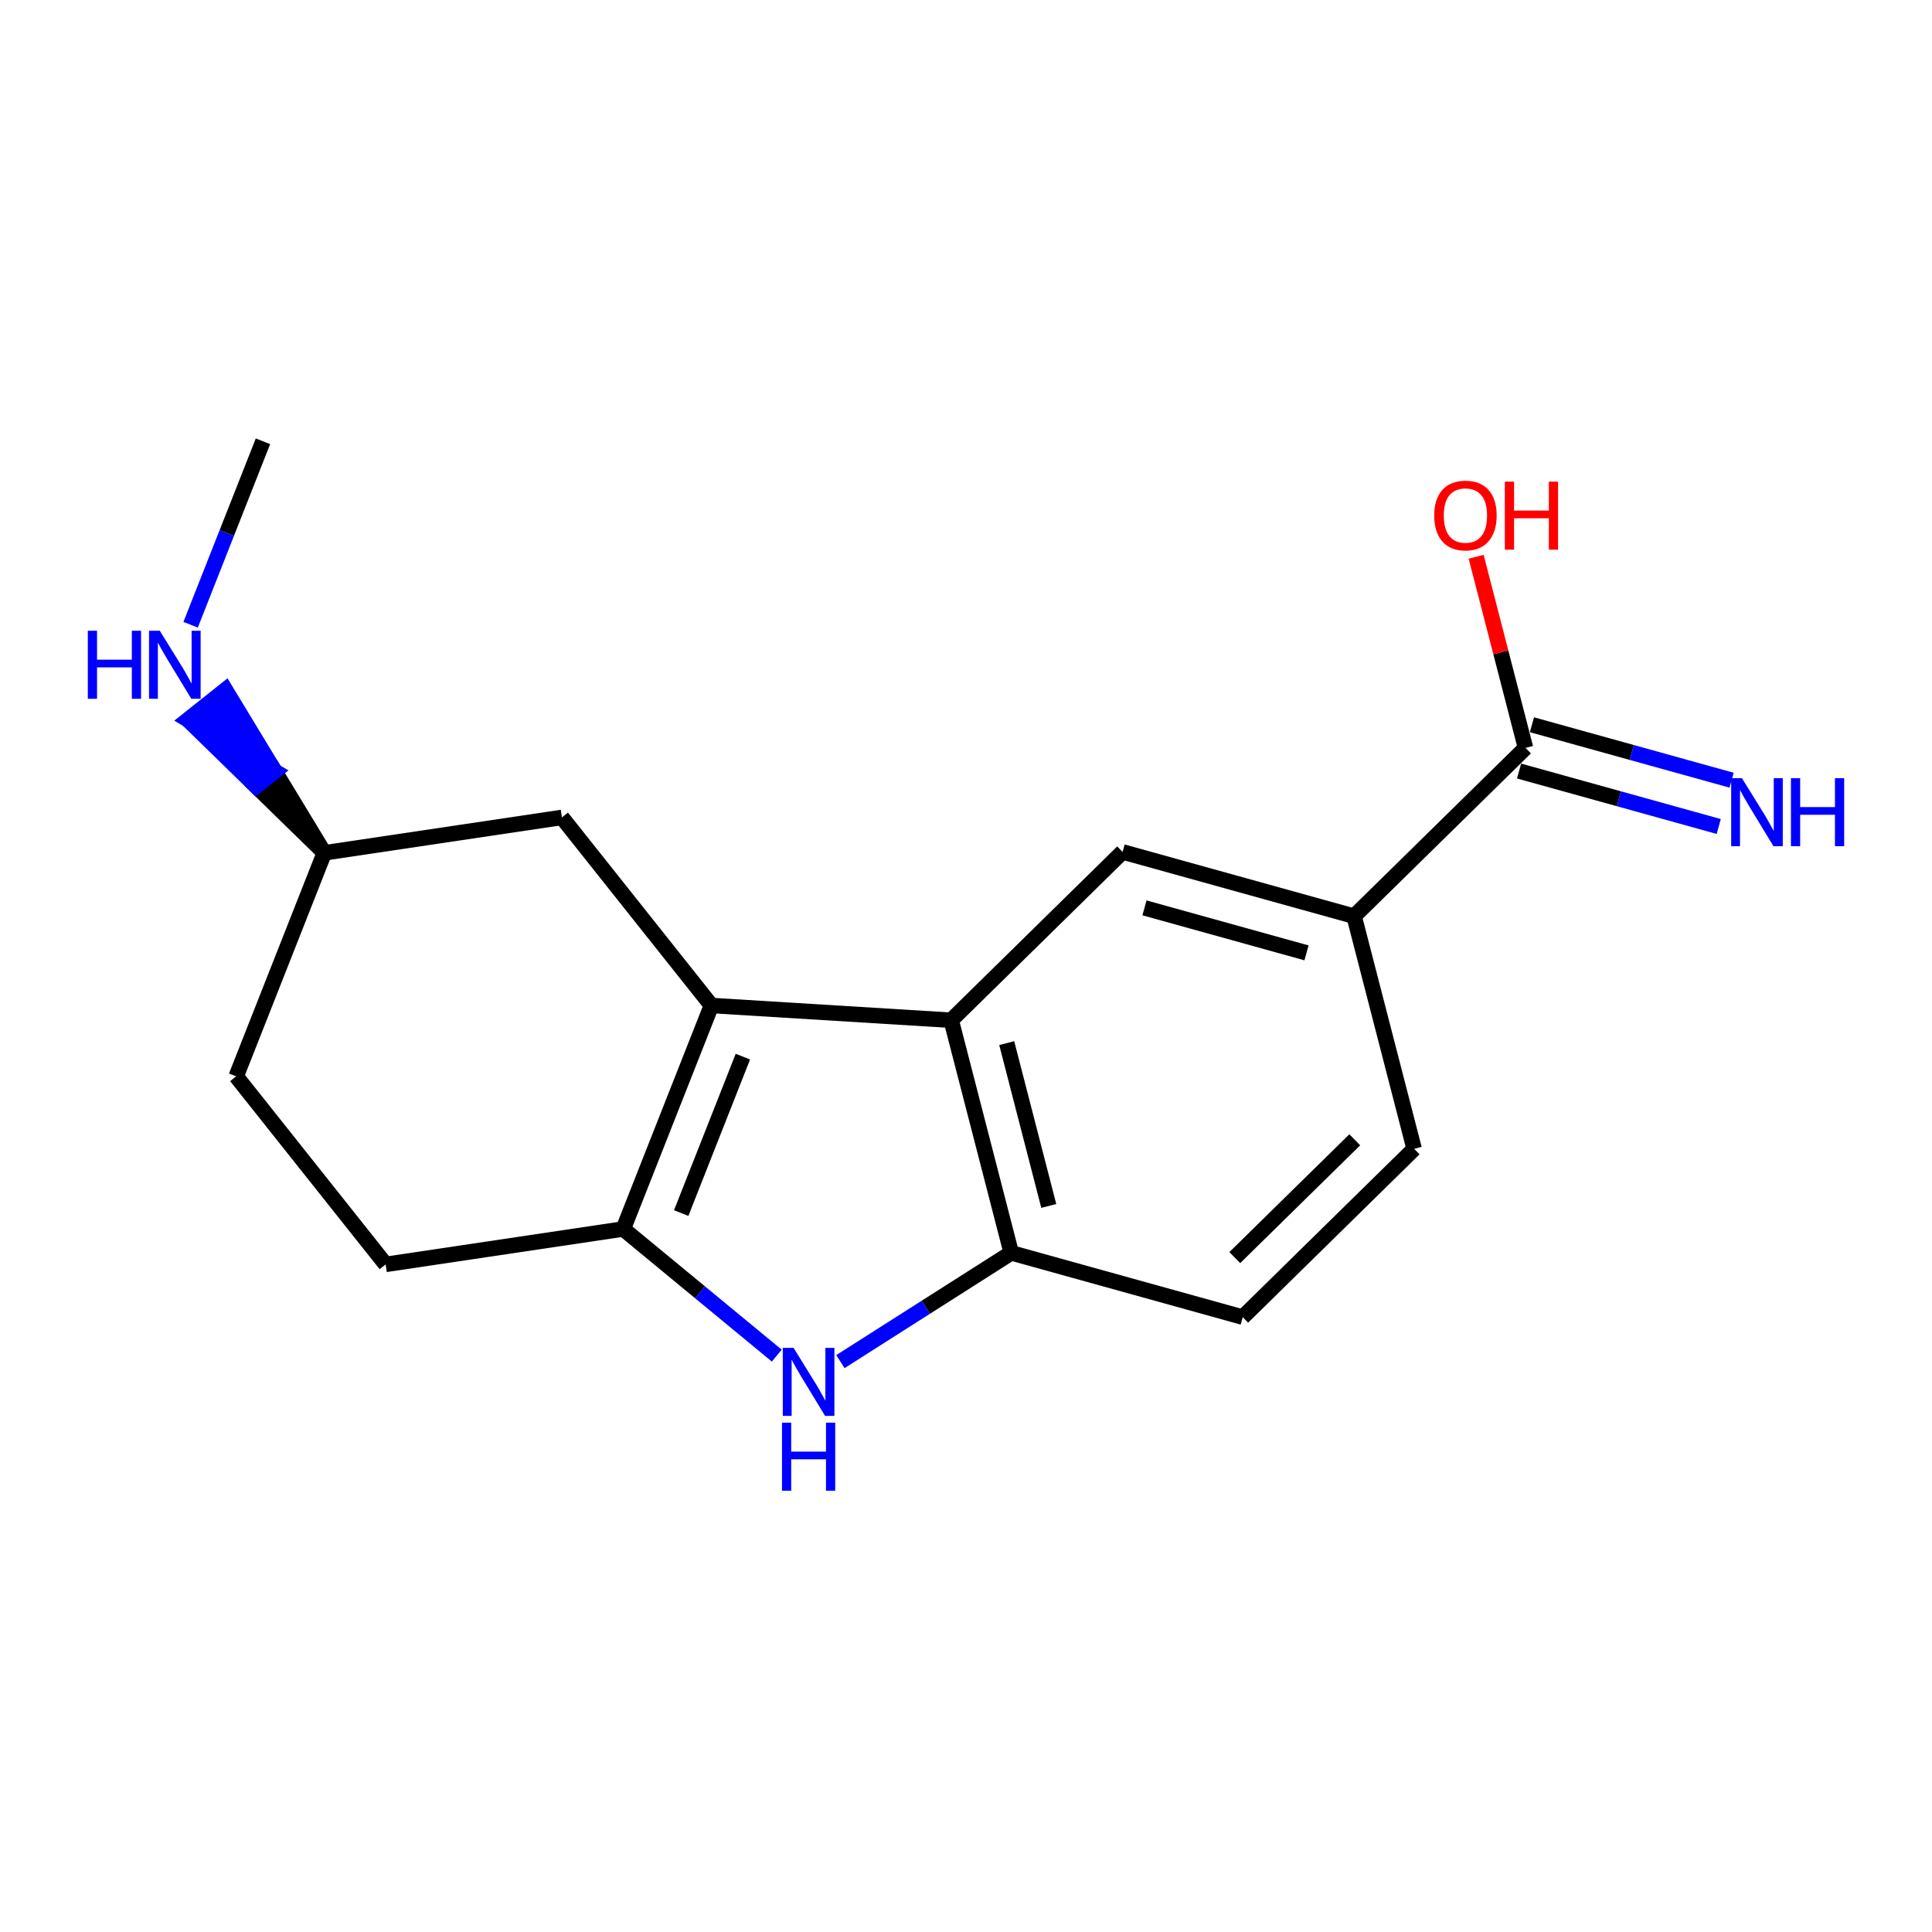 <?xml version='1.0' encoding='iso-8859-1'?>
<svg version='1.1' baseProfile='full'
              xmlns='http://www.w3.org/2000/svg'
                      xmlns:rdkit='http://www.rdkit.org/xml'
                      xmlns:xlink='http://www.w3.org/1999/xlink'
                  xml:space='preserve'
width='250px' height='250px' viewBox='0 0 250 250'>
<!-- END OF HEADER -->
<rect style='opacity:1.0;fill:#FFFFFF;stroke:none' width='250' height='250' x='0' y='0'> </rect>
<path class='bond-0 atom-0 atom-15' d='M 34.028,57.102 L 29.346,68.972' style='fill:none;fill-rule:evenodd;stroke:#000000;stroke-width:2.0px;stroke-linecap:butt;stroke-linejoin:miter;stroke-opacity:1' />
<path class='bond-0 atom-0 atom-15' d='M 29.346,68.972 L 24.666,80.842' style='fill:none;fill-rule:evenodd;stroke:#0000FF;stroke-width:2.0px;stroke-linecap:butt;stroke-linejoin:miter;stroke-opacity:1' />
<path class='bond-1 atom-1 atom-3' d='M 182.99,148.657 L 160.809,170.438' style='fill:none;fill-rule:evenodd;stroke:#000000;stroke-width:2.0px;stroke-linecap:butt;stroke-linejoin:miter;stroke-opacity:1' />
<path class='bond-1 atom-1 atom-3' d='M 175.307,147.488 L 159.78,162.735' style='fill:none;fill-rule:evenodd;stroke:#000000;stroke-width:2.0px;stroke-linecap:butt;stroke-linejoin:miter;stroke-opacity:1' />
<path class='bond-2 atom-1 atom-7' d='M 182.99,148.657 L 175.218,118.558' style='fill:none;fill-rule:evenodd;stroke:#000000;stroke-width:2.0px;stroke-linecap:butt;stroke-linejoin:miter;stroke-opacity:1' />
<path class='bond-3 atom-2 atom-4' d='M 30.562,139.277 L 49.905,163.613' style='fill:none;fill-rule:evenodd;stroke:#000000;stroke-width:2.0px;stroke-linecap:butt;stroke-linejoin:miter;stroke-opacity:1' />
<path class='bond-4 atom-2 atom-8' d='M 30.562,139.277 L 41.966,110.357' style='fill:none;fill-rule:evenodd;stroke:#000000;stroke-width:2.0px;stroke-linecap:butt;stroke-linejoin:miter;stroke-opacity:1' />
<path class='bond-5 atom-3 atom-11' d='M 160.809,170.438 L 130.856,162.119' style='fill:none;fill-rule:evenodd;stroke:#000000;stroke-width:2.0px;stroke-linecap:butt;stroke-linejoin:miter;stroke-opacity:1' />
<path class='bond-6 atom-4 atom-12' d='M 49.905,163.613 L 80.652,159.029' style='fill:none;fill-rule:evenodd;stroke:#000000;stroke-width:2.0px;stroke-linecap:butt;stroke-linejoin:miter;stroke-opacity:1' />
<path class='bond-7 atom-5 atom-7' d='M 145.265,110.239 L 175.218,118.558' style='fill:none;fill-rule:evenodd;stroke:#000000;stroke-width:2.0px;stroke-linecap:butt;stroke-linejoin:miter;stroke-opacity:1' />
<path class='bond-7 atom-5 atom-7' d='M 148.094,117.477 L 169.061,123.3' style='fill:none;fill-rule:evenodd;stroke:#000000;stroke-width:2.0px;stroke-linecap:butt;stroke-linejoin:miter;stroke-opacity:1' />
<path class='bond-8 atom-5 atom-9' d='M 145.265,110.239 L 123.084,132.019' style='fill:none;fill-rule:evenodd;stroke:#000000;stroke-width:2.0px;stroke-linecap:butt;stroke-linejoin:miter;stroke-opacity:1' />
<path class='bond-9 atom-6 atom-8' d='M 72.713,105.774 L 41.966,110.357' style='fill:none;fill-rule:evenodd;stroke:#000000;stroke-width:2.0px;stroke-linecap:butt;stroke-linejoin:miter;stroke-opacity:1' />
<path class='bond-10 atom-6 atom-10' d='M 72.713,105.774 L 92.056,130.11' style='fill:none;fill-rule:evenodd;stroke:#000000;stroke-width:2.0px;stroke-linecap:butt;stroke-linejoin:miter;stroke-opacity:1' />
<path class='bond-11 atom-7 atom-13' d='M 175.218,118.558 L 197.399,96.777' style='fill:none;fill-rule:evenodd;stroke:#000000;stroke-width:2.0px;stroke-linecap:butt;stroke-linejoin:miter;stroke-opacity:1' />
<path class='bond-12 atom-8 atom-15' d='M 41.966,110.357 L 35.569,99.811 L 33.136,101.746 Z' style='fill:#000000;fill-rule:evenodd;fill-opacity:1;stroke:#000000;stroke-width:2.0px;stroke-linecap:butt;stroke-linejoin:miter;stroke-opacity:1;' />
<path class='bond-12 atom-8 atom-15' d='M 35.569,99.811 L 24.306,93.134 L 29.173,89.265 Z' style='fill:#0000FF;fill-rule:evenodd;fill-opacity:1;stroke:#0000FF;stroke-width:2.0px;stroke-linecap:butt;stroke-linejoin:miter;stroke-opacity:1;' />
<path class='bond-12 atom-8 atom-15' d='M 35.569,99.811 L 33.136,101.746 L 24.306,93.134 Z' style='fill:#0000FF;fill-rule:evenodd;fill-opacity:1;stroke:#0000FF;stroke-width:2.0px;stroke-linecap:butt;stroke-linejoin:miter;stroke-opacity:1;' />
<path class='bond-13 atom-9 atom-10' d='M 123.084,132.019 L 92.056,130.11' style='fill:none;fill-rule:evenodd;stroke:#000000;stroke-width:2.0px;stroke-linecap:butt;stroke-linejoin:miter;stroke-opacity:1' />
<path class='bond-14 atom-9 atom-11' d='M 123.084,132.019 L 130.856,162.119' style='fill:none;fill-rule:evenodd;stroke:#000000;stroke-width:2.0px;stroke-linecap:butt;stroke-linejoin:miter;stroke-opacity:1' />
<path class='bond-14 atom-9 atom-11' d='M 130.27,134.98 L 135.71,156.05' style='fill:none;fill-rule:evenodd;stroke:#000000;stroke-width:2.0px;stroke-linecap:butt;stroke-linejoin:miter;stroke-opacity:1' />
<path class='bond-15 atom-10 atom-12' d='M 92.056,130.11 L 80.652,159.029' style='fill:none;fill-rule:evenodd;stroke:#000000;stroke-width:2.0px;stroke-linecap:butt;stroke-linejoin:miter;stroke-opacity:1' />
<path class='bond-15 atom-10 atom-12' d='M 96.129,136.729 L 88.146,156.972' style='fill:none;fill-rule:evenodd;stroke:#000000;stroke-width:2.0px;stroke-linecap:butt;stroke-linejoin:miter;stroke-opacity:1' />
<path class='bond-16 atom-11 atom-16' d='M 130.856,162.119 L 119.802,169.156' style='fill:none;fill-rule:evenodd;stroke:#000000;stroke-width:2.0px;stroke-linecap:butt;stroke-linejoin:miter;stroke-opacity:1' />
<path class='bond-16 atom-11 atom-16' d='M 119.802,169.156 L 108.748,176.192' style='fill:none;fill-rule:evenodd;stroke:#0000FF;stroke-width:2.0px;stroke-linecap:butt;stroke-linejoin:miter;stroke-opacity:1' />
<path class='bond-17 atom-12 atom-16' d='M 80.652,159.029 L 90.584,167.223' style='fill:none;fill-rule:evenodd;stroke:#000000;stroke-width:2.0px;stroke-linecap:butt;stroke-linejoin:miter;stroke-opacity:1' />
<path class='bond-17 atom-12 atom-16' d='M 90.584,167.223 L 100.516,175.417' style='fill:none;fill-rule:evenodd;stroke:#0000FF;stroke-width:2.0px;stroke-linecap:butt;stroke-linejoin:miter;stroke-opacity:1' />
<path class='bond-18 atom-13 atom-14' d='M 196.567,99.772 L 209.486,103.36' style='fill:none;fill-rule:evenodd;stroke:#000000;stroke-width:2.0px;stroke-linecap:butt;stroke-linejoin:miter;stroke-opacity:1' />
<path class='bond-18 atom-13 atom-14' d='M 209.486,103.36 L 222.404,106.948' style='fill:none;fill-rule:evenodd;stroke:#0000FF;stroke-width:2.0px;stroke-linecap:butt;stroke-linejoin:miter;stroke-opacity:1' />
<path class='bond-18 atom-13 atom-14' d='M 198.231,93.782 L 211.149,97.37' style='fill:none;fill-rule:evenodd;stroke:#000000;stroke-width:2.0px;stroke-linecap:butt;stroke-linejoin:miter;stroke-opacity:1' />
<path class='bond-18 atom-13 atom-14' d='M 211.149,97.37 L 224.068,100.957' style='fill:none;fill-rule:evenodd;stroke:#0000FF;stroke-width:2.0px;stroke-linecap:butt;stroke-linejoin:miter;stroke-opacity:1' />
<path class='bond-19 atom-13 atom-17' d='M 197.399,96.777 L 194.205,84.41' style='fill:none;fill-rule:evenodd;stroke:#000000;stroke-width:2.0px;stroke-linecap:butt;stroke-linejoin:miter;stroke-opacity:1' />
<path class='bond-19 atom-13 atom-17' d='M 194.205,84.41 L 191.012,72.043' style='fill:none;fill-rule:evenodd;stroke:#FF0000;stroke-width:2.0px;stroke-linecap:butt;stroke-linejoin:miter;stroke-opacity:1' />
<path  class='atom-14' d='M 225.406 100.694
L 228.291 105.357
Q 228.577 105.817, 229.037 106.65
Q 229.497 107.483, 229.522 107.533
L 229.522 100.694
L 230.691 100.694
L 230.691 109.498
L 229.484 109.498
L 226.388 104.399
Q 226.028 103.803, 225.642 103.119
Q 225.269 102.435, 225.157 102.223
L 225.157 109.498
L 224.013 109.498
L 224.013 100.694
L 225.406 100.694
' fill='#0000FF'/>
<path  class='atom-14' d='M 231.748 100.694
L 232.941 100.694
L 232.941 104.437
L 237.443 104.437
L 237.443 100.694
L 238.636 100.694
L 238.636 109.498
L 237.443 109.498
L 237.443 105.431
L 232.941 105.431
L 232.941 109.498
L 231.748 109.498
L 231.748 100.694
' fill='#0000FF'/>
<path  class='atom-15' d='M 11.364 81.619
L 12.557 81.619
L 12.557 85.362
L 17.059 85.362
L 17.059 81.619
L 18.253 81.619
L 18.253 90.423
L 17.059 90.423
L 17.059 86.357
L 12.557 86.357
L 12.557 90.423
L 11.364 90.423
L 11.364 81.619
' fill='#0000FF'/>
<path  class='atom-15' d='M 20.677 81.619
L 23.562 86.282
Q 23.848 86.743, 24.308 87.576
Q 24.768 88.409, 24.793 88.459
L 24.793 81.619
L 25.962 81.619
L 25.962 90.423
L 24.756 90.423
L 21.66 85.325
Q 21.299 84.728, 20.913 84.044
Q 20.541 83.36, 20.428 83.149
L 20.428 90.423
L 19.285 90.423
L 19.285 81.619
L 20.677 81.619
' fill='#0000FF'/>
<path  class='atom-16' d='M 102.686 174.41
L 105.571 179.073
Q 105.857 179.533, 106.317 180.366
Q 106.777 181.2, 106.802 181.249
L 106.802 174.41
L 107.97 174.41
L 107.97 183.214
L 106.764 183.214
L 103.668 178.116
Q 103.307 177.519, 102.922 176.835
Q 102.549 176.151, 102.437 175.94
L 102.437 183.214
L 101.293 183.214
L 101.293 174.41
L 102.686 174.41
' fill='#0000FF'/>
<path  class='atom-16' d='M 101.187 184.094
L 102.381 184.094
L 102.381 187.837
L 106.882 187.837
L 106.882 184.094
L 108.076 184.094
L 108.076 192.898
L 106.882 192.898
L 106.882 188.832
L 102.381 188.832
L 102.381 192.898
L 101.187 192.898
L 101.187 184.094
' fill='#0000FF'/>
<path  class='atom-17' d='M 185.585 66.702
Q 185.585 64.588, 186.63 63.407
Q 187.674 62.226, 189.627 62.226
Q 191.579 62.226, 192.623 63.407
Q 193.668 64.588, 193.668 66.702
Q 193.668 68.841, 192.611 70.06
Q 191.554 71.266, 189.627 71.266
Q 187.687 71.266, 186.63 70.06
Q 185.585 68.853, 185.585 66.702
M 189.627 70.271
Q 190.97 70.271, 191.691 69.376
Q 192.424 68.468, 192.424 66.702
Q 192.424 64.974, 191.691 64.103
Q 190.97 63.221, 189.627 63.221
Q 188.284 63.221, 187.55 64.091
Q 186.829 64.961, 186.829 66.702
Q 186.829 68.48, 187.55 69.376
Q 188.284 70.271, 189.627 70.271
' fill='#FF0000'/>
<path  class='atom-17' d='M 194.725 62.325
L 195.919 62.325
L 195.919 66.068
L 200.42 66.068
L 200.42 62.325
L 201.614 62.325
L 201.614 71.129
L 200.42 71.129
L 200.42 67.063
L 195.919 67.063
L 195.919 71.129
L 194.725 71.129
L 194.725 62.325
' fill='#FF0000'/>
</svg>
